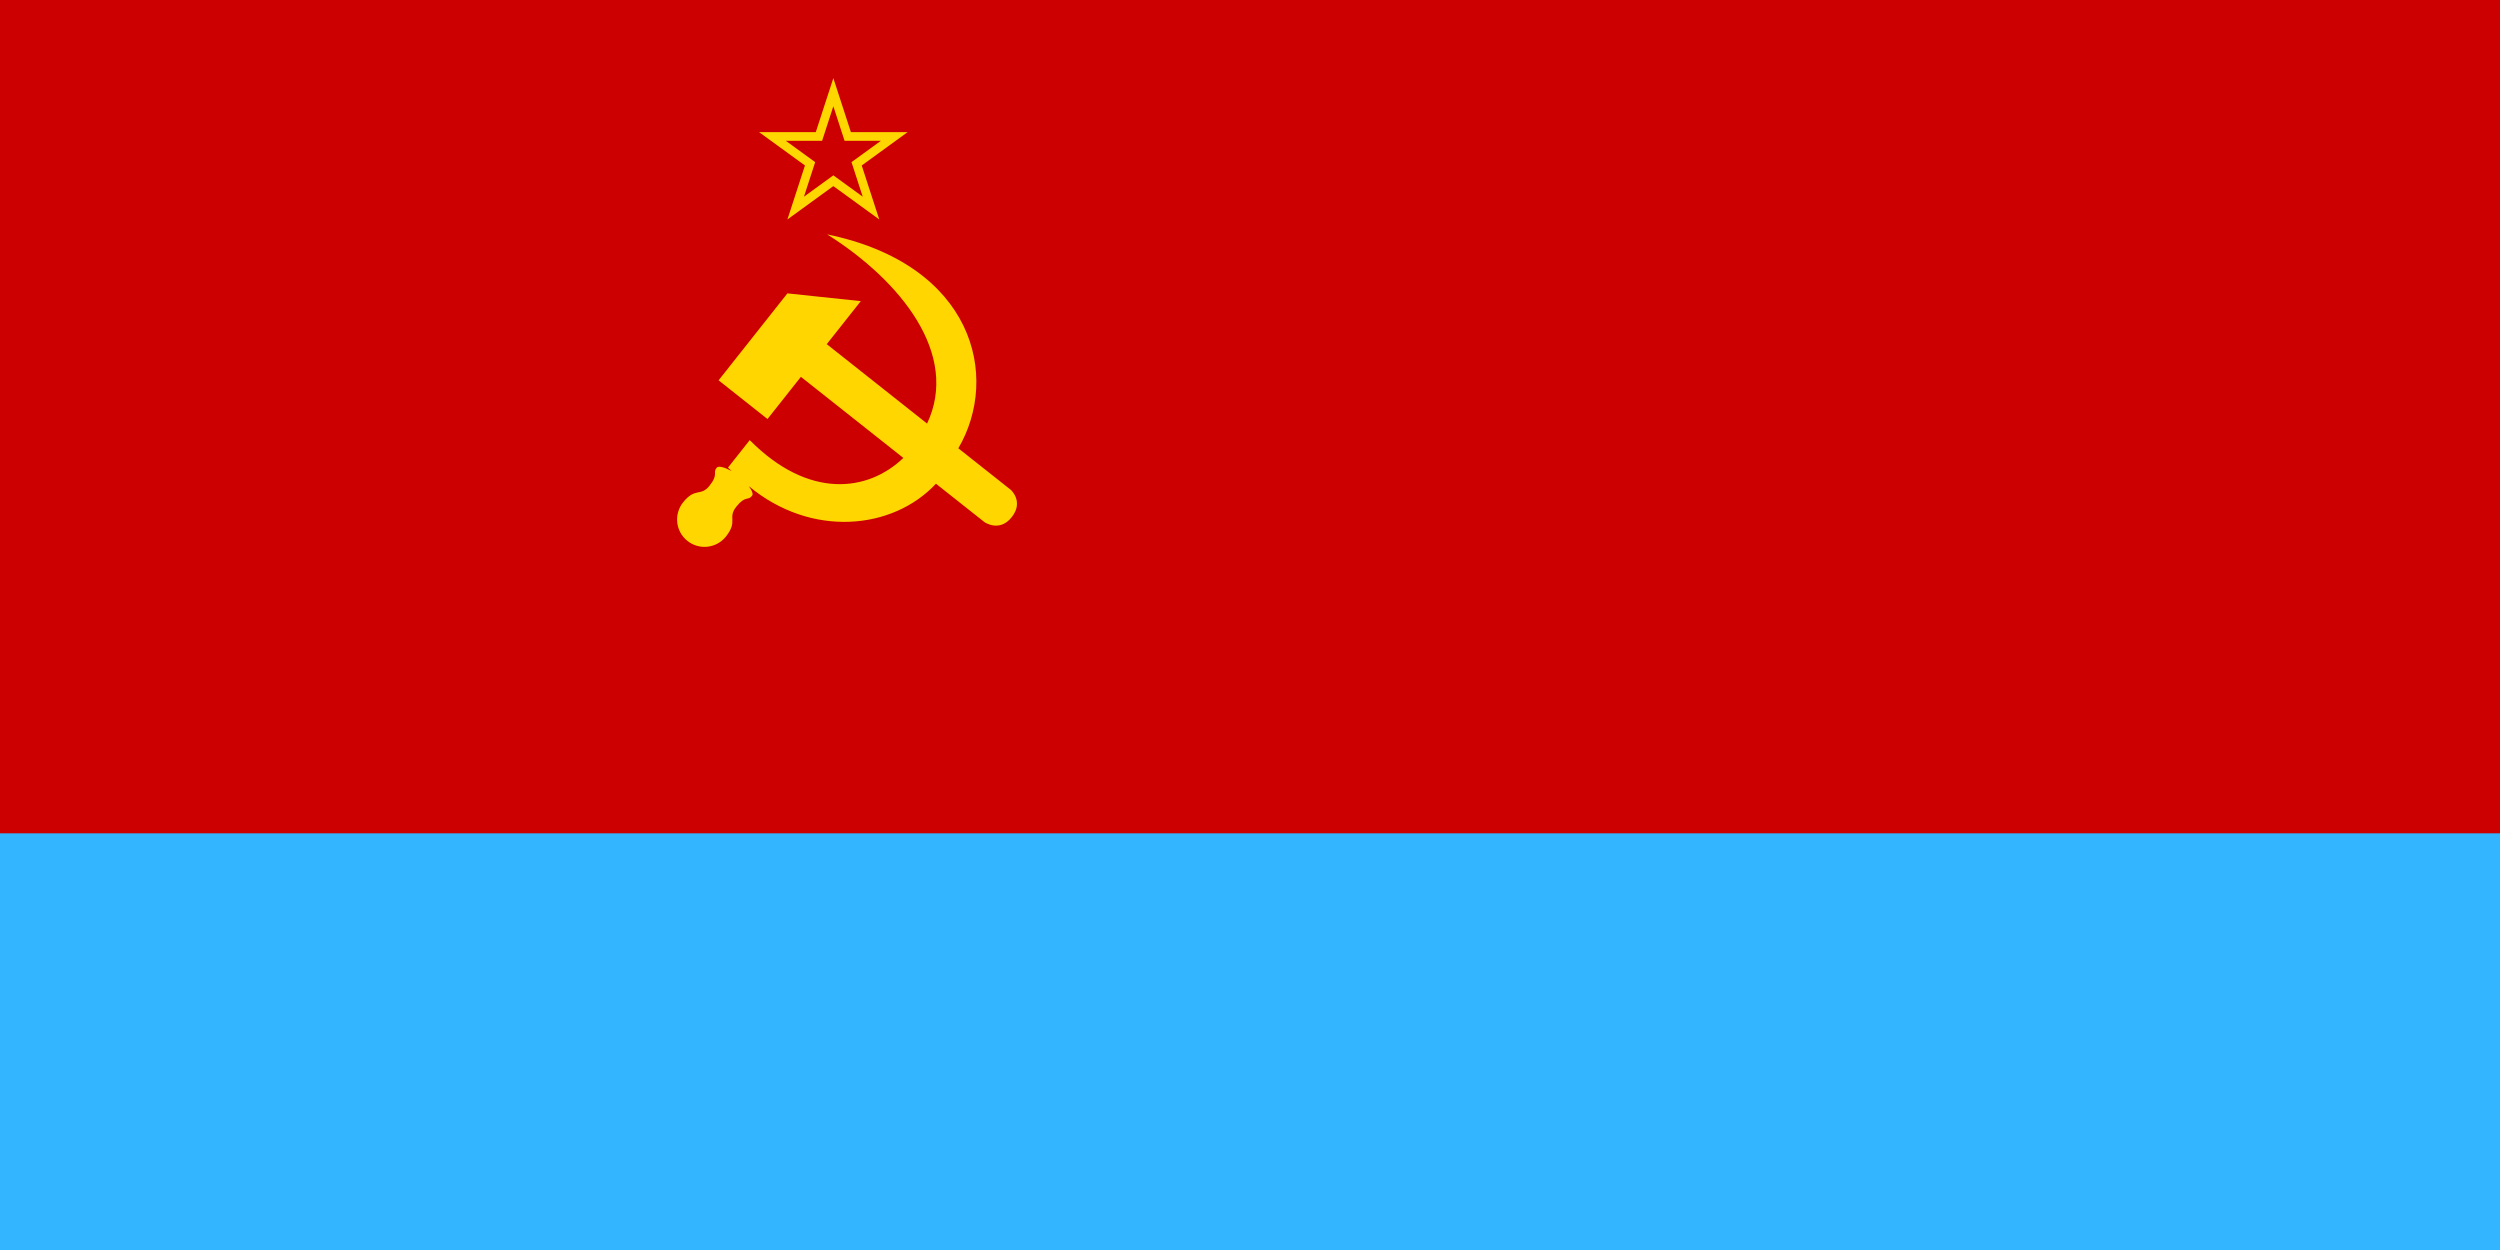 <?xml version="1.0" encoding="UTF-8" standalone="no"?>
<svg
   width="2560"
   height="1280"
   version="1"
   id="svg2"
   clip-rule="evenodd"
   fill-rule="evenodd"
   image-rendering="optimizeQuality"
   shape-rendering="geometricPrecision"
   text-rendering="geometricPrecision"
   sodipodi:docname="Flag_of_the_Ukrainian_Soviet_Socialist_Republic_(1949–1991).svg"
   inkscape:version="1.2.2 (732a01da63, 2022-12-09)"
   xmlns:inkscape="http://www.inkscape.org/namespaces/inkscape"
   xmlns:sodipodi="http://sodipodi.sourceforge.net/DTD/sodipodi-0.dtd"
   xmlns="http://www.w3.org/2000/svg"
   xmlns:svg="http://www.w3.org/2000/svg"
   xmlns:rdf="http://www.w3.org/1999/02/22-rdf-syntax-ns#"
   xmlns:cc="http://creativecommons.org/ns#"
   xmlns:dc="http://purl.org/dc/elements/1.1/">
  <sodipodi:namedview
     id="namedview214"
     pagecolor="#ffffff"
     bordercolor="#000000"
     borderopacity="0.25"
     inkscape:showpageshadow="2"
     inkscape:pageopacity="0.0"
     inkscape:pagecheckerboard="0"
     inkscape:deskcolor="#d1d1d1"
     showgrid="false"
     inkscape:zoom="0.25"
     inkscape:cx="1242"
     inkscape:cy="648"
     inkscape:window-width="1920"
     inkscape:window-height="1017"
     inkscape:window-x="1912"
     inkscape:window-y="-8"
     inkscape:window-maximized="1"
     inkscape:current-layer="svg2" />
  <defs
     id="defs4" />
  <path
     fill="#cc0000"
     stroke-width="4.267"
     id="rect908"
     d="M 0,0 H 2560 V 1280 H 0 Z" />
  <path
     id="rect1312"
     d="M 0,853.333 H 2560 V 1280 H 0 Z"
     fill="#33b5ff"
     stroke-width="4.267"
     style="display:inline" />
  <path
     fill="#ffd700"
     d="m 853.335,80 -17.961,55.279 H 777.25 l 47.023,34.164 -17.961,55.279 47.023,-34.164 47.023,34.164 -17.961,-55.279 47.023,-34.164 h -58.123 z m 0,28.8 11.495,35.378 h 37.2 l -30.095,21.866 11.495,35.378 -30.094,-21.865 -30.094,21.865 11.495,-35.378 -30.095,-21.866 h 37.2 z"
     id="path6-4"
     style="display:inline;stroke-width:2.133" />
  <path
     style="display:inline;fill:#ffd600;fill-opacity:1;stroke-width:7.755"
     id="path6741"
     d="m 846.988,240.002 c 75.284,47.386 135.892,122.796 102.33,193.742 l -102.728,-81.326 34.869,-44.049 -75.157,-7.955 -70.474,89.03 50.079,39.637 34.204,-43.208 104.904,83.038 c -36.149,34.772 -96.945,42.696 -157.297,-18.235 l -22.234,28.085 c 1.253,1.214 2.46,2.401 3.695,3.591 -6.282,-3.392 -13.226,-5.787 -15.172,-3.534 -4.669,5.412 2.153,6.411 -7.419,18.507 -9.21,11.635 -14.569,1.263 -27.19,17.207 -9.617,12.148 -7.574,29.791 4.573,39.408 l 0.021,0.004 c 12.149,9.617 29.795,7.561 39.411,-4.587 12.622,-15.945 1.291,-18.778 10.502,-30.414 9.575,-12.095 12.113,-5.68 16.307,-11.467 1.291,-1.769 -0.496,-5.606 -3.41,-9.632 63.9,53.136 147.407,44.905 191.602,-2.523 l 49.651,39.302 c 0,0 15.322,10.886 27.952,-5.07 12.631,-15.956 -0.949,-27.946 -0.949,-27.946 L 981.318,459.062 C 1024.345,385.696 997.194,271.002 846.994,240 Z" />
</svg>
